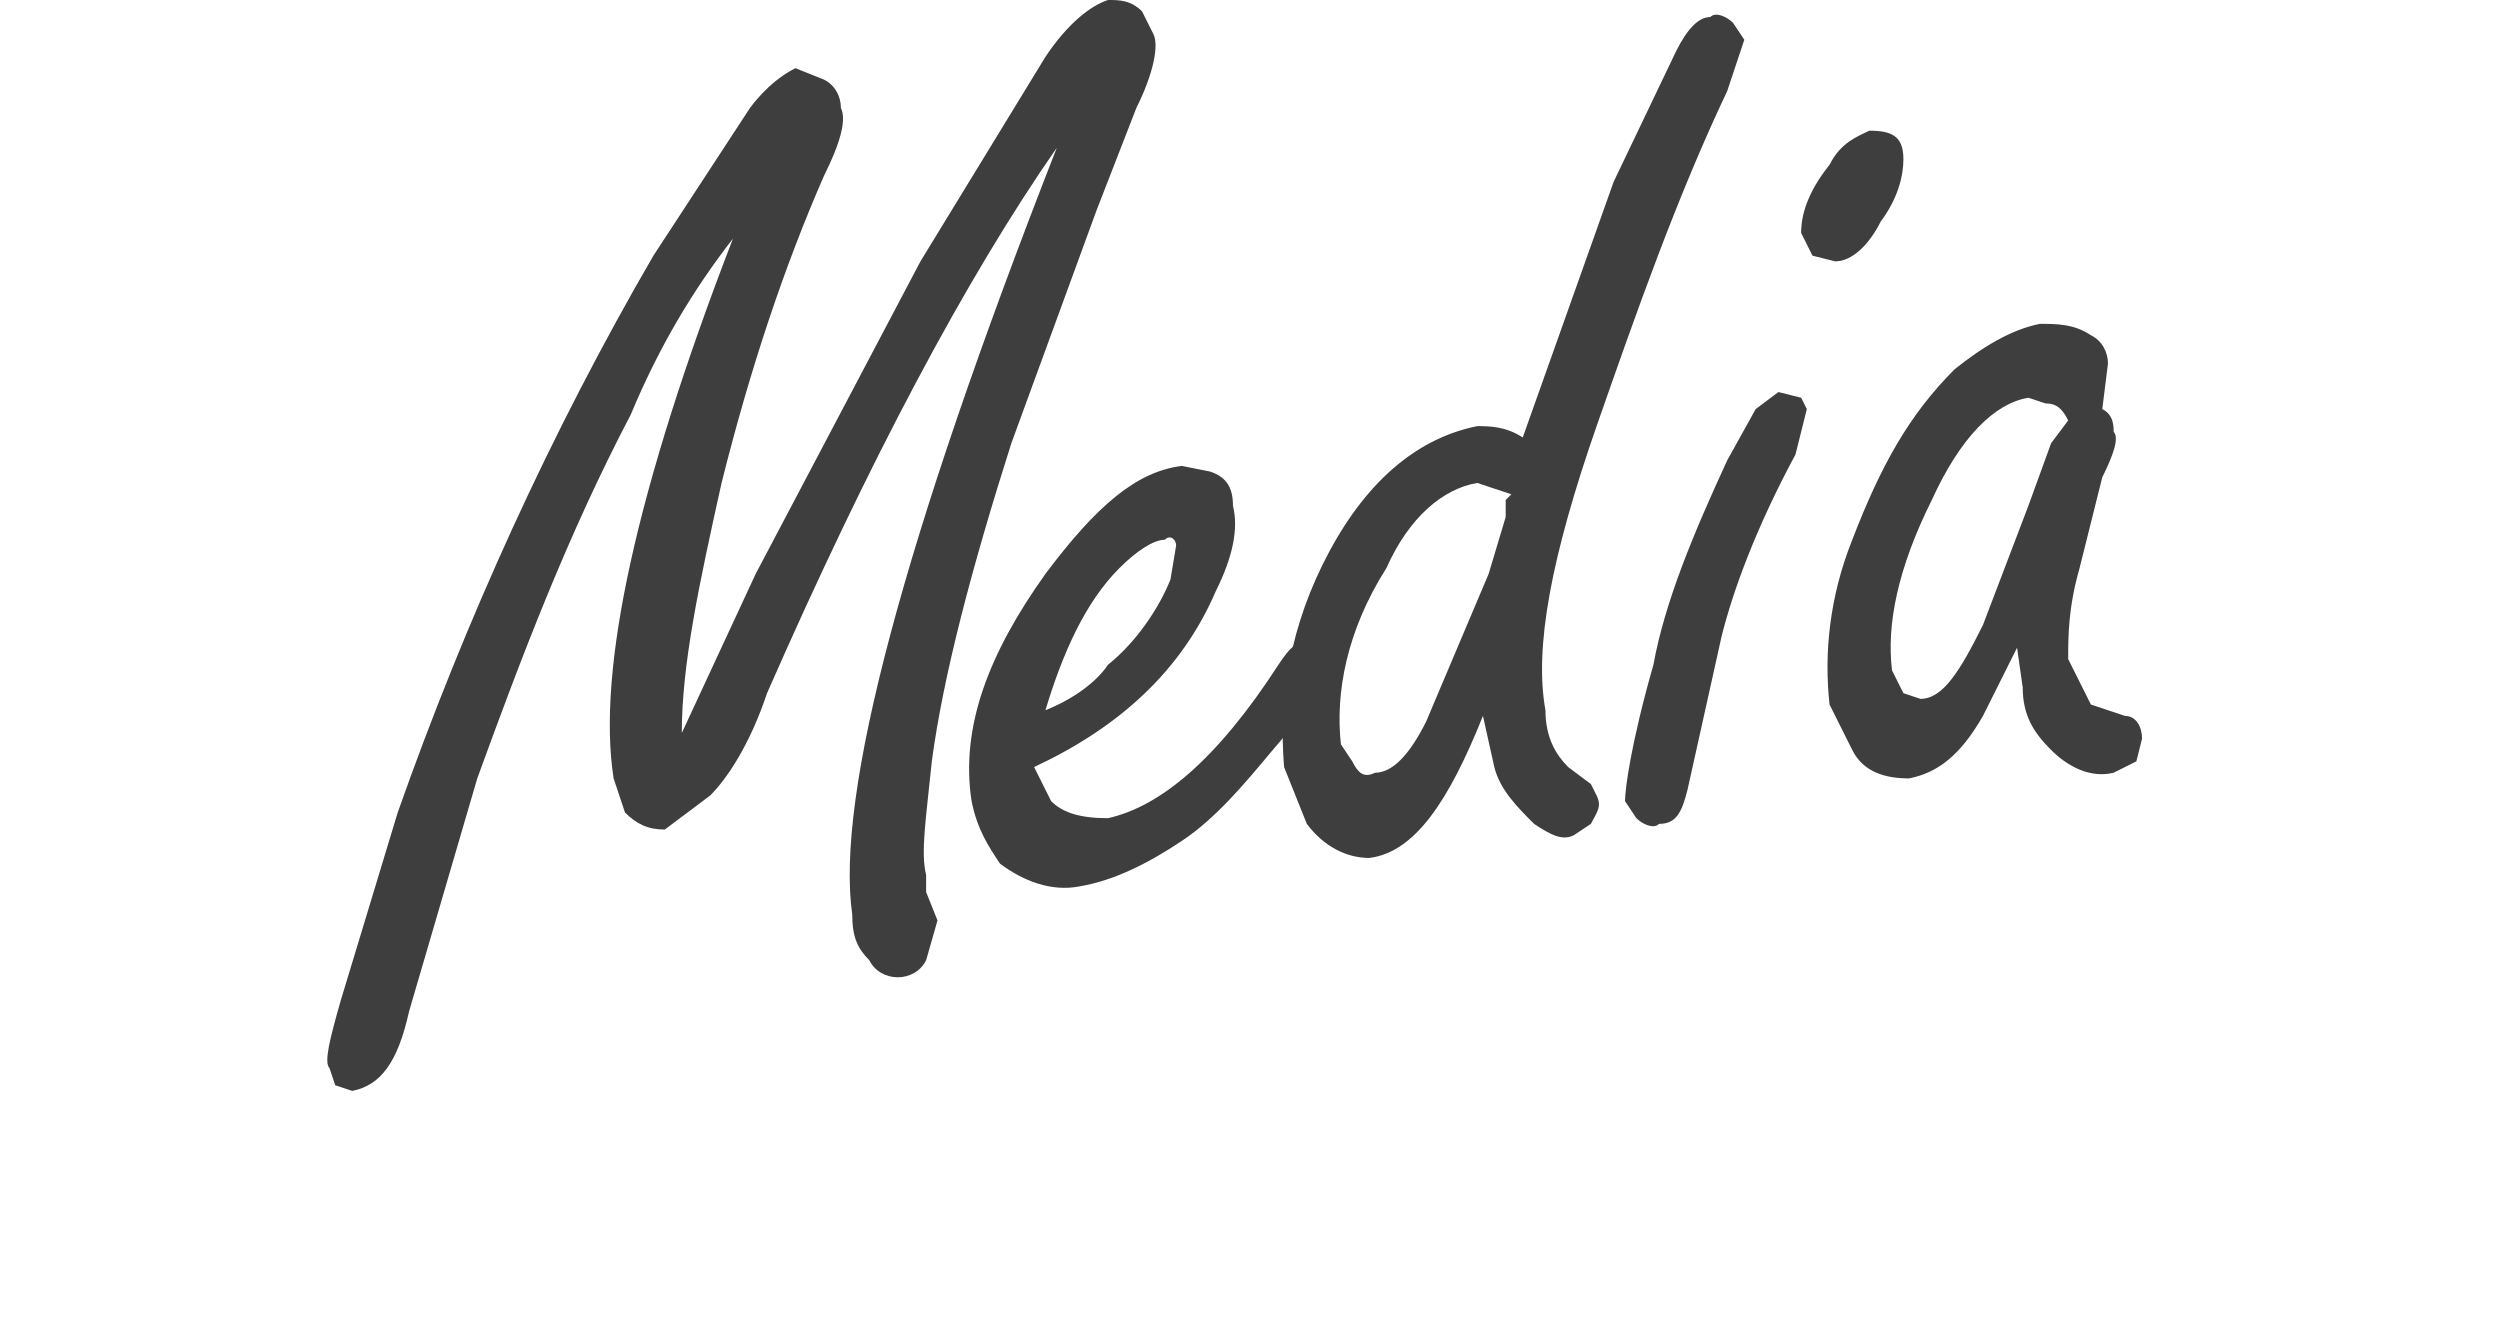 <svg xmlns="http://www.w3.org/2000/svg" width="440" height="232"><defs><style>.g{fill:#3e3e3e}.i{fill:none}</style><clipPath id="e"><path class="i" d="M0 0h440v232H0z"/></clipPath><clipPath id="f"><path class="i" d="M0 0h440v200H0z"/></clipPath></defs><g id="b"><g id="c"><g clip-path="url(#e)" id="d"><g clip-path="url(#f)"><path class="g" d="M120 129l13-28 29-55 22-36c4-6 8-9 11-10 2 0 4 0 6 2l2 4c1 2 0 7-3 13l-7 18-15 41c-7 22-12 41-14 56-1 10-2 16-1 20v3l2 5-2 7c-1 2-3 3-5 3s-4-1-5-3c-2-2-3-4-3-8-3-21 9-66 36-135-16 23-33 55-51 96-3 9-7 15-10 18l-8 6c-3 0-5-1-7-3l-2-6c-3-19 4-51 21-95-7 9-13 19-18 31-11 21-19 42-27 64l-12 41c-2 9-5 13-10 14l-3-1-1-3c-1-1 0-5 2-12l10-33c12-34 27-67 45-98l17-26c3-4 6-6 8-7l5 2c2 1 3 3 3 5 1 2 0 6-3 12-7 16-13 34-18 54-4 18-7 32-7 44z"/><path class="g" d="M182 135l1 2 2 4c2 2 5 3 10 3 9-2 19-10 30-27 2-3 3-4 5-4 1-1 1 0 2 1l1 1c1 3-2 9-9 17-5 6-10 12-16 16s-12 7-18 8c-5 1-10-1-14-4-2-3-4-6-5-11-2-13 3-26 13-40 9-12 16-18 24-19l5 1c3 1 4 3 4 6 1 4 0 9-3 15-6 14-17 24-32 31zm2-10c5-2 9-5 11-8 5-4 9-10 11-15l1-6c0-1-1-2-2-1-2 0-5 2-8 5-6 6-10 15-13 25z"/><path class="g" d="M268 77l16-45 11-23c2-4 4-6 6-6 1-1 3 0 4 1l2 3-3 9c-9 19-16 39-23 59-8 23-11 39-9 50 0 5 2 8 4 10l4 3 1 2c1 2 0 3-1 5l-3 2c-2 1-4 0-7-2-3-3-6-6-7-10l-2-9c-6 15-12 24-20 25-4 0-8-2-11-6l-4-10c-1-12 1-25 8-38s16-20 26-22c2 0 5 0 8 2zm-2 10l-6-2c-6 1-12 6-16 15-7 11-9 22-8 31l2 3c1 2 2 3 4 2 3 0 6-3 9-9l11-26 3-10v-3l1-1zM313 69l4 1 1 2-2 8c-7 13-11 24-13 32l-6 27c-1 4-2 6-5 6-1 1-3 0-4-1l-2-3c0-2 1-10 5-24 2-11 7-23 13-36l5-9 4-3zm16-46c4 0 6 1 6 5 0 3-1 7-4 11-2 4-5 7-8 7l-4-1-2-4c0-3 1-7 5-12 2-4 5-5 7-6zM355 114l-6 12c-4 7-8 10-13 11-4 0-8-1-10-5l-4-8c-1-9 0-19 4-29 5-13 10-22 18-30 5-4 10-7 15-8 3 0 6 0 9 2 2 1 3 3 3 5l-1 8c2 1 2 3 2 4 1 1 0 4-2 8l-4 16c-2 7-2 12-2 16l4 8 6 2c2 0 3 2 3 4l-1 4-4 2c-4 1-8-1-11-4s-5-6-5-11l-1-7zm9-40c-1-2-2-3-4-3l-3-1c-6 1-12 7-17 18-6 12-8 22-7 30l2 4 3 1c4 0 7-5 11-13l8-21 4-11 3-4z"/></g></g></g></g></svg>